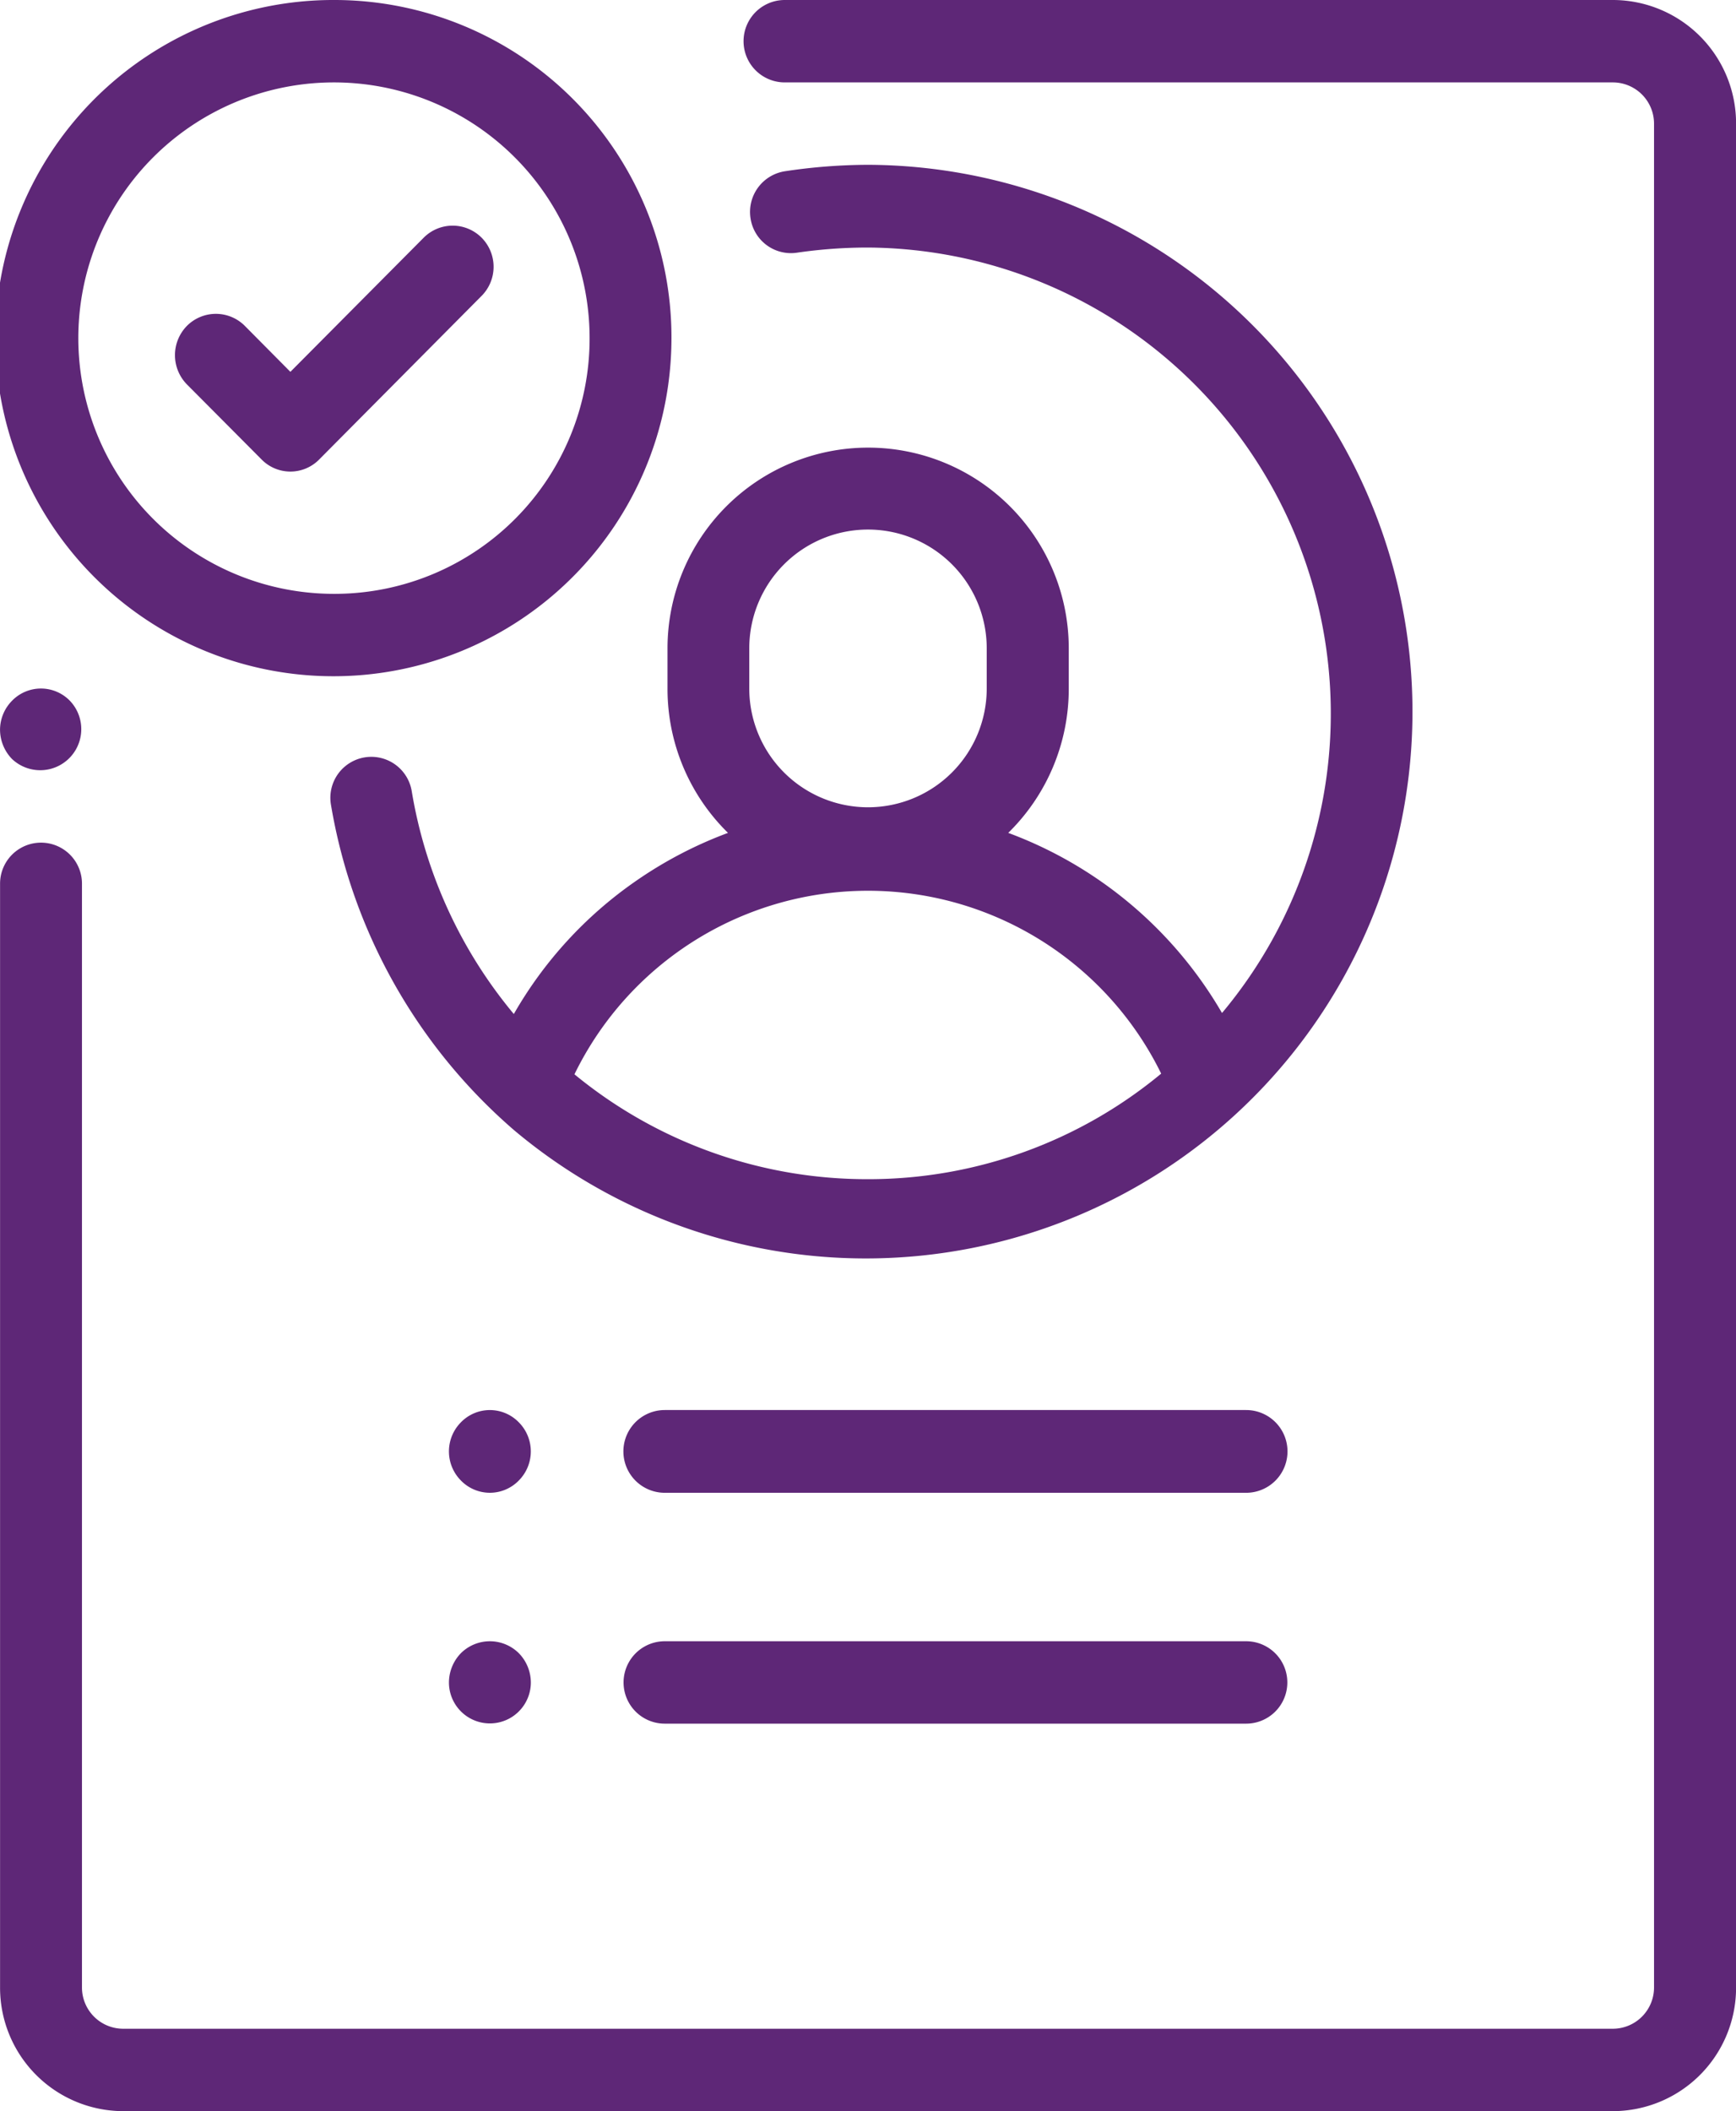 <svg xmlns="http://www.w3.org/2000/svg" width="51" height="62" viewBox="0 0 51 62">
<defs>
    <style>
      .cls-1 {
        fill: #5e2777;
        fill-rule: evenodd;
      }
    </style>
  </defs>
  <path class="cls-1" d="M164.053,2836.58a1.185,1.185,0,0,0-1.7,0,1.218,1.218,0,0,0-.352.85,1.242,1.242,0,0,0,.352.86A1.206,1.206,0,0,0,164.053,2836.58ZM209.392,2816H185.054a1.21,1.21,0,0,0,0,2.42h24.338a1.212,1.212,0,0,1,1.2,1.21v54.74a1.212,1.212,0,0,1-1.2,1.21H165.608a1.212,1.212,0,0,1-1.2-1.21v-32.42a1.2,1.2,0,1,0-2.406,0v32.42a3.624,3.624,0,0,0,3.608,3.63h43.784a3.624,3.624,0,0,0,3.608-3.63v-54.74A3.624,3.624,0,0,0,209.392,2816Zm-21.892,4.84a16.628,16.628,0,0,0-2.445.19,1.209,1.209,0,0,0-1.006,1.38,1.2,1.2,0,0,0,1.371,1.01,14.418,14.418,0,0,1,2.08-.15,13.689,13.689,0,0,1,10.4,22.48,12.14,12.14,0,0,0-6.28-5.29,5.918,5.918,0,0,0,1.778-4.24v-1.18a5.894,5.894,0,1,0-11.788,0v1.18a5.921,5.921,0,0,0,1.777,4.24,12.164,12.164,0,0,0-2.73,1.43,12,12,0,0,0-3.562,3.89,13.727,13.727,0,0,1-3-6.55,1.2,1.2,0,1,0-2.373.4,16.164,16.164,0,0,0,5.391,9.57A16.059,16.059,0,1,0,187.5,2820.84Zm-3.488,14.2a3.488,3.488,0,1,1,6.976,0v1.18a3.488,3.488,0,1,1-6.976,0v-1.18Zm3.488,15.59a13.522,13.522,0,0,1-8.624-3.08,9.593,9.593,0,0,1,17.237-.02A13.468,13.468,0,0,1,187.5,2850.63Zm11.109,13.57h-17.08a1.21,1.21,0,0,0,0,2.42h17.08A1.21,1.21,0,0,0,198.609,2864.2Zm-21.368-6.43a1.185,1.185,0,0,0-1.7,0,1.214,1.214,0,0,0,0,1.71,1.185,1.185,0,0,0,1.7,0A1.212,1.212,0,0,0,177.241,2857.77Zm0,6.78a1.208,1.208,0,0,0-1.7,0,1.242,1.242,0,0,0-.352.86,1.2,1.2,0,0,0,2.406,0A1.234,1.234,0,0,0,177.241,2864.55Zm21.368-7.14h-17.08a1.215,1.215,0,0,0,0,2.43h17.08A1.215,1.215,0,0,0,198.609,2857.41Zm-22.461-34.43a1.2,1.2,0,0,0-1.7,0l-3.917,3.94-1.339-1.35a1.2,1.2,0,0,0-1.7,0,1.227,1.227,0,0,0,0,1.72l2.189,2.2a1.186,1.186,0,0,0,1.7,0l4.767-4.8A1.213,1.213,0,0,0,176.148,2822.98Zm-4.285-6.98a9.93,9.93,0,1,0,9.863,9.93A9.905,9.905,0,0,0,171.863,2816Zm0,17.44a7.51,7.51,0,1,1,7.458-7.51A7.493,7.493,0,0,1,171.863,2833.44Z" transform="translate(-162 -2816)"/>
</svg>
